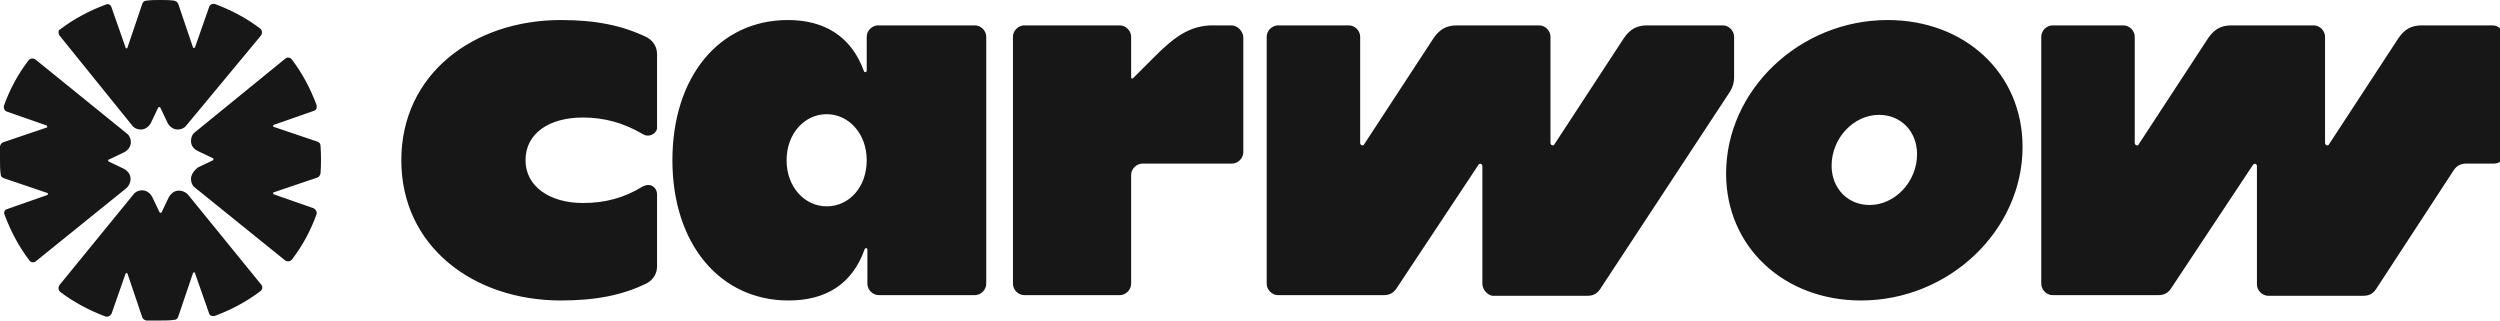 <svg
    xmlns="http://www.w3.org/2000/svg"
    viewBox="0 0 156 20"
    fill="none"
>
    <title>Carwow Logo</title>
    <path
        d="M155.625 10.208H153.917C153.542 10.208 153.292 10.333 153.083 10.667L148.292 18C148.083 18.333 147.833 18.458 147.458 18.458H141.542C141.167 18.458 140.833 18.125 140.833 17.75V10.375C140.833 10.208 140.667 10.167 140.583 10.292L135.5 17.958C135.292 18.292 135.042 18.417 134.667 18.417H128.083C127.708 18.417 127.375 18.083 127.375 17.708V2.292C127.375 1.917 127.708 1.583 128.083 1.583H132.5C132.875 1.583 133.208 1.917 133.208 2.292V8.917C133.208 9.083 133.417 9.125 133.458 9L137.792 2.375C138.167 1.833 138.583 1.583 139.25 1.583H144.375C144.75 1.583 145.083 1.917 145.083 2.292V8.917C145.083 9.083 145.292 9.125 145.333 9L149.667 2.375C150.042 1.833 150.458 1.583 151.125 1.583H155.542C155.917 1.583 156.25 1.917 156.25 2.292V9.5C156.333 9.917 156 10.208 155.625 10.208ZM116.667 12.792C115.292 12.792 114.292 11.75 114.292 10.333C114.292 8.625 115.667 7.167 117.25 7.167C118.625 7.167 119.625 8.208 119.625 9.625C119.625 11.333 118.25 12.792 116.667 12.792ZM116.125 18.75C121.625 18.75 126.208 14.375 126.208 9.167C126.208 4.542 122.583 1.25 117.792 1.25C112.292 1.25 107.708 5.625 107.708 10.833C107.708 15.417 111.333 18.75 116.125 18.75ZM92.5 17.708V10.375C92.5 10.208 92.333 10.167 92.25 10.292L87.167 17.958C86.958 18.292 86.708 18.417 86.333 18.417H79.75C79.375 18.417 79.042 18.083 79.042 17.708V2.292C79.042 1.917 79.375 1.583 79.75 1.583H84.167C84.542 1.583 84.875 1.917 84.875 2.292V8.917C84.875 9.083 85.083 9.125 85.125 9L89.458 2.375C89.833 1.833 90.25 1.583 90.917 1.583H96.042C96.417 1.583 96.75 1.917 96.75 2.292V8.917C96.75 9.083 96.958 9.125 97 9L101.333 2.375C101.708 1.833 102.125 1.583 102.792 1.583H107.5C107.875 1.583 108.208 1.917 108.208 2.292V4.833C108.208 5.167 108.125 5.417 107.958 5.708L99.875 18C99.667 18.333 99.417 18.458 99.042 18.458H93.125C92.833 18.417 92.5 18.083 92.5 17.708ZM76.833 1.583H75.667C74.208 1.583 73.208 2.375 72.042 3.542L70.708 4.875C70.667 4.917 70.583 4.917 70.583 4.833V2.292C70.583 1.917 70.25 1.583 69.875 1.583H63.917C63.542 1.583 63.208 1.917 63.208 2.292V17.708C63.208 18.083 63.542 18.417 63.917 18.417H69.875C70.25 18.417 70.583 18.083 70.583 17.708V10.917C70.583 10.542 70.917 10.208 71.292 10.208H76.875C77.25 10.208 77.583 9.875 77.583 9.5V2.292C77.542 1.917 77.208 1.583 76.833 1.583ZM51.583 12.875C50.208 12.875 49.083 11.667 49.083 10C49.083 8.333 50.208 7.125 51.583 7.125C52.958 7.125 54.083 8.333 54.083 10C54.083 11.667 53 12.875 51.583 12.875ZM49.208 18.75C51.458 18.75 53.167 17.792 53.958 15.542C54 15.458 54.125 15.458 54.125 15.583V17.708C54.125 18.083 54.458 18.417 54.833 18.417H60.833C61.208 18.417 61.542 18.083 61.542 17.708V2.292C61.542 1.917 61.208 1.583 60.833 1.583H54.792C54.417 1.583 54.083 1.917 54.083 2.292V4.417C54.083 4.5 53.958 4.542 53.917 4.458C53.125 2.25 51.417 1.25 49.167 1.25C44.875 1.25 41.958 4.792 41.958 10C41.958 15.208 44.917 18.75 49.208 18.75ZM36.375 7.333C37.708 7.333 38.917 7.667 40.125 8.375C40.375 8.542 40.75 8.458 40.917 8.208C41 8.125 41 8 41 7.875V3.375C41 2.917 40.75 2.542 40.375 2.333C38.833 1.583 37.167 1.25 35 1.25C29.542 1.25 25.042 4.625 25.042 10C25.042 15.375 29.542 18.75 35 18.75C37.167 18.75 38.875 18.417 40.375 17.667C40.75 17.458 41 17.083 41 16.625V12.125C41 11.792 40.75 11.542 40.458 11.542C40.333 11.542 40.25 11.583 40.125 11.625C38.917 12.375 37.708 12.667 36.375 12.667C34.292 12.667 32.792 11.625 32.792 10C32.792 8.333 34.25 7.333 36.375 7.333ZM11.917 11.167C11.917 11.375 12 11.583 12.167 11.708L17.792 16.25C17.917 16.333 18.083 16.333 18.208 16.208C18.875 15.333 19.375 14.417 19.75 13.375C19.792 13.208 19.708 13.083 19.583 13L17.083 12.125C17.042 12.125 17.042 12.083 17.042 12.042C17.042 12 17.083 12 17.083 12L19.792 11.083C19.917 11.042 19.958 10.958 20 10.833C20.042 10.25 20.042 9.667 20 9.083C20 8.958 19.917 8.875 19.792 8.833L17.083 7.917C17.042 7.917 17.042 7.875 17.042 7.833C17.042 7.792 17.083 7.792 17.083 7.792L19.583 6.917C19.75 6.875 19.792 6.708 19.75 6.542C19.375 5.542 18.875 4.583 18.208 3.708C18.125 3.583 17.917 3.542 17.792 3.667L12.167 8.25C12 8.375 11.917 8.583 11.917 8.792C11.917 9.083 12.083 9.292 12.333 9.417L13.292 9.875C13.333 9.917 13.333 9.958 13.292 10L12.333 10.458C12.083 10.667 11.917 10.917 11.917 11.167ZM3.708 17.792C3.625 17.917 3.625 18.083 3.75 18.208C4.625 18.875 5.583 19.375 6.583 19.75C6.75 19.792 6.875 19.708 6.958 19.583L7.833 17.083C7.875 17 7.958 17.042 7.958 17.083L8.875 19.792C8.917 19.917 9 19.958 9.125 20C9.417 20 9.708 20 10 20C10.292 20 10.583 20 10.875 19.958C11 19.958 11.083 19.875 11.125 19.75L12.042 17.042C12.042 17 12.167 16.958 12.167 17.042L13.042 19.542C13.083 19.708 13.25 19.75 13.417 19.708C14.417 19.333 15.375 18.833 16.25 18.167C16.375 18.083 16.417 17.875 16.292 17.75L11.75 12.167C11.5 11.875 11.042 11.792 10.75 12.042C10.667 12.125 10.583 12.208 10.542 12.292L10.083 13.25C10.042 13.292 10 13.292 9.958 13.25L9.5 12.292C9.375 12.042 9.125 11.875 8.875 11.875C8.667 11.875 8.458 11.958 8.333 12.125L3.708 17.792ZM0 10C0 10.292 0 10.583 0.042 10.875C0.042 11 0.125 11.083 0.25 11.125L2.958 12.042C3 12.042 3 12.167 2.958 12.167L0.458 13.042C0.292 13.083 0.208 13.25 0.292 13.417C0.667 14.417 1.167 15.375 1.833 16.25C1.917 16.375 2.125 16.417 2.25 16.292L7.875 11.75C8.167 11.5 8.25 11.042 8 10.75C7.917 10.667 7.833 10.583 7.75 10.542L6.792 10.083C6.75 10.083 6.75 10 6.75 10C6.75 10 6.75 9.958 6.792 9.958L7.75 9.5C8 9.375 8.167 9.125 8.167 8.875C8.167 8.667 8.083 8.458 7.917 8.333L2.208 3.708C2.083 3.625 1.917 3.625 1.792 3.75C1.125 4.625 0.625 5.542 0.25 6.583C0.208 6.75 0.292 6.917 0.417 6.958L2.917 7.833C2.958 7.875 2.958 7.958 2.917 7.958L0.208 8.875C0.083 8.917 0.042 9 0 9.125C0 9.417 0 9.708 0 10ZM13.042 0.458L12.167 2.958C12.125 3 12.042 3 12.042 2.958L11.125 0.25C11.083 0.125 11 0.083 10.875 0.042C10.583 0 10.292 0 10 0C9.708 0 9.417 0 9.125 0.042C9 0.042 8.917 0.125 8.875 0.25L7.958 2.958C7.958 3.042 7.833 3.042 7.833 2.958L6.958 0.458C6.917 0.292 6.75 0.208 6.583 0.292C5.583 0.667 4.625 1.167 3.75 1.833C3.625 1.875 3.625 2.083 3.708 2.208L8.25 7.833C8.375 8 8.583 8.083 8.792 8.083C9.042 8.083 9.292 7.917 9.417 7.667L9.875 6.708C9.917 6.667 9.958 6.667 10 6.708L10.458 7.667C10.583 7.917 10.833 8.083 11.083 8.083C11.292 8.083 11.5 8 11.625 7.833L16.292 2.208C16.375 2.083 16.375 1.917 16.25 1.792C15.375 1.125 14.417 0.625 13.417 0.25C13.25 0.208 13.083 0.292 13.042 0.458Z"
        fill="#171717"
    />
</svg>